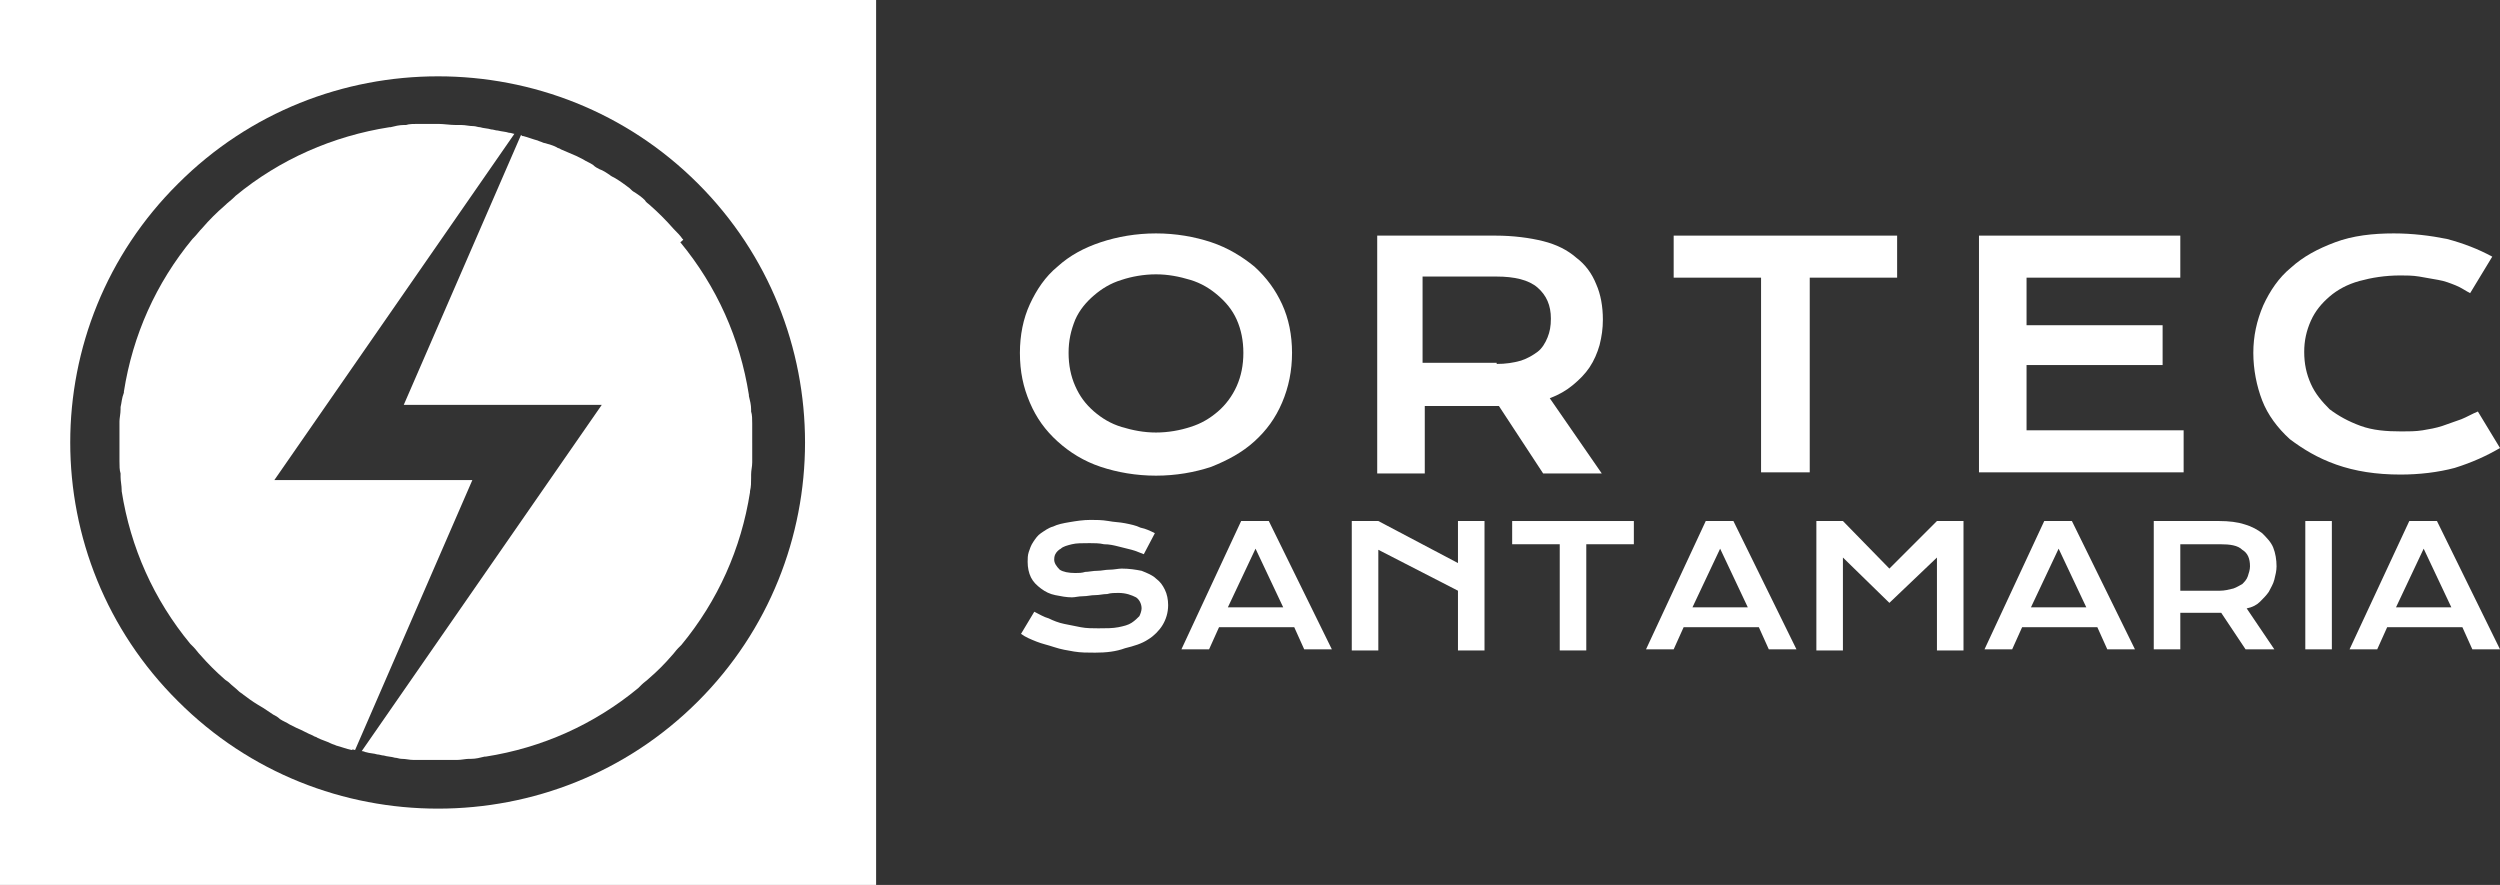 <?xml version="1.0" encoding="utf-8"?>
<!-- Generator: Adobe Illustrator 26.2.1, SVG Export Plug-In . SVG Version: 6.00 Build 0)  -->
<svg version="1.1" id="Livello_1" xmlns="http://www.w3.org/2000/svg" xmlns:xlink="http://www.w3.org/1999/xlink" x="0px" y="0px"
	 viewBox="0 0 226 80" style="enable-background:new 0 0 226 80;" xml:space="preserve">
<rect x="0" y="0" width="226" height="80" fill="#333333" stroke="none"/>
<style type="text/css">
	.st0{fill:#FFFFFF;}
</style>
<g>
	<g>
		<path class="st0" d="M61.7,21.6c-0.2-0.3-0.5-0.6-0.8-0.9c-0.7-0.8-1.4-1.5-2.2-2.2c-0.1-0.1-0.3-0.2-0.4-0.4
			c-0.3-0.3-0.6-0.5-0.9-0.7c-0.2-0.1-0.3-0.2-0.5-0.4c-0.4-0.3-0.8-0.6-1.3-0.9c-0.2-0.1-0.4-0.2-0.5-0.3c-0.3-0.2-0.6-0.4-0.9-0.5
			c-0.2-0.1-0.4-0.2-0.6-0.4c-0.3-0.2-0.6-0.3-0.9-0.5c-0.2-0.1-0.4-0.2-0.6-0.3c-0.5-0.2-0.9-0.4-1.4-0.6c-0.1-0.1-0.3-0.1-0.4-0.2
			c-0.4-0.2-0.8-0.3-1.2-0.4c-0.2-0.1-0.3-0.1-0.5-0.2c-0.4-0.1-0.9-0.3-1.3-0.4c-0.1,0-0.1,0-0.2-0.1h0c-0.1,0-0.2-0.1-0.3-0.1
			c0.1,0,0.2,0.1,0.3,0.1L36.5,36.6h17.9L32.7,67.9l0,0c0.2,0,0.3,0.1,0.4,0.1c0.3,0.1,0.7,0.1,1,0.2c0.2,0,0.4,0.1,0.6,0.1
			c0.3,0.1,0.7,0.1,1,0.2c0.2,0,0.4,0.1,0.6,0.1c0.4,0,0.7,0.1,1.1,0.1c0.2,0,0.3,0,0.5,0c0.5,0,1.1,0,1.6,0c0.5,0,1,0,1.5,0
			c0.1,0,0.2,0,0.3,0c0.4,0,0.8-0.1,1.1-0.1c0.1,0,0.2,0,0.2,0c0.4,0,0.8-0.1,1.2-0.2c0,0,0.1,0,0.1,0c5.1-0.8,9.8-2.9,13.8-6.2
			c0.1-0.1,0.2-0.2,0.3-0.3c0.2-0.2,0.5-0.4,0.7-0.6c0.7-0.6,1.4-1.3,2-2c0.2-0.2,0.4-0.5,0.6-0.7c0.1-0.1,0.2-0.2,0.3-0.3
			c3.3-4,5.4-8.7,6.2-13.8c0,0,0-0.1,0-0.1c0.1-0.4,0.1-0.8,0.1-1.2c0-0.1,0-0.2,0-0.3c0-0.4,0.1-0.7,0.1-1.1c0-0.1,0-0.2,0-0.3
			c0-0.5,0-0.9,0-1.4V40c0-0.5,0-1,0-1.4c0-0.1,0-0.2,0-0.3c0-0.4,0-0.8-0.1-1.1c0-0.1,0-0.2,0-0.2c0-0.4-0.1-0.8-0.2-1.2
			c0,0,0-0.1,0-0.1c-0.8-5.1-2.9-9.8-6.2-13.8C61.8,21.7,61.8,21.6,61.7,21.6z"/>
		<path class="st0" d="M0,0v80h79.2V0H0z M63.1,63.4c-6.5,6.5-15,9.7-23.5,9.7c-8.5,0-17-3.2-23.5-9.7c-13-12.9-13-33.9,0-46.8
			c6.5-6.5,15-9.7,23.5-9.7c8.5,0,17,3.2,23.5,9.7C76,29.5,76,50.5,63.1,63.4z"/>
		<path class="st0" d="M32.1,67.8l10.6-24.4H24.8l21.7-31.3c0,0,0,0,0,0l0,0c-0.1,0-0.3-0.1-0.5-0.1c-0.3-0.1-0.6-0.1-1-0.2
			c-0.2,0-0.4-0.1-0.6-0.1c-0.3-0.1-0.7-0.1-1-0.2c-0.2,0-0.4-0.1-0.6-0.1c-0.4,0-0.7-0.1-1.1-0.1c-0.2,0-0.3,0-0.5,0
			c-0.5,0-1.1-0.1-1.6-0.1c0,0,0,0,0,0c-0.5,0-1,0-1.5,0c-0.1,0-0.2,0-0.3,0c-0.4,0-0.8,0-1.1,0.1c-0.1,0-0.2,0-0.2,0
			c-0.4,0-0.8,0.1-1.2,0.2c0,0-0.1,0-0.1,0c-5.1,0.8-9.9,2.9-13.9,6.2c0,0-0.1,0.1-0.1,0.1c-0.3,0.3-0.6,0.5-0.9,0.8
			c-0.7,0.6-1.4,1.3-2,2c-0.3,0.3-0.5,0.6-0.8,0.9c0,0-0.1,0.1-0.1,0.1c-3.3,4-5.4,8.7-6.2,13.8c0,0,0,0.1,0,0.1
			C11,36,11,36.4,10.9,36.8c0,0.1,0,0.2,0,0.2c0,0.4-0.1,0.8-0.1,1.1c0,0.1,0,0.2,0,0.3c0,0.5,0,1,0,1.5v0c0,0.5,0,1,0,1.5
			c0,0.1,0,0.2,0,0.3c0,0.4,0,0.8,0.1,1.1c0,0.1,0,0.2,0,0.3c0,0.4,0.1,0.8,0.1,1.2c0,0,0,0.1,0,0.1c0.8,5.1,2.9,9.8,6.2,13.8
			c0.1,0.1,0.2,0.2,0.3,0.3c0.2,0.2,0.4,0.5,0.6,0.7c0.7,0.8,1.4,1.5,2.2,2.2c0.1,0.1,0.3,0.2,0.4,0.3c0.3,0.3,0.6,0.5,0.9,0.8
			c0.1,0.1,0.3,0.2,0.4,0.3c0.4,0.3,0.8,0.6,1.3,0.9c0.2,0.1,0.3,0.2,0.5,0.3c0.3,0.2,0.6,0.4,0.9,0.6c0.2,0.1,0.4,0.2,0.6,0.4
			c0.3,0.2,0.6,0.3,0.9,0.5c0.2,0.1,0.4,0.2,0.6,0.3c0.5,0.2,1,0.5,1.5,0.7c0.1,0.1,0.3,0.1,0.4,0.2c0.4,0.2,0.8,0.3,1.2,0.5
			c0.2,0.1,0.3,0.1,0.5,0.2c0.4,0.1,0.9,0.3,1.4,0.4C31.9,67.7,32,67.8,32.1,67.8L32.1,67.8L32.1,67.8z"/>
	</g>
	<g>
		<path class="st0" d="M92.2,31.9c0-1.6,0.3-3.1,0.9-4.4c0.6-1.3,1.4-2.5,2.5-3.4c1.1-1,2.4-1.7,3.9-2.2c1.5-0.5,3.2-0.8,5-0.8
			c1.8,0,3.5,0.3,5,0.8c1.5,0.5,2.8,1.3,3.9,2.2c1.1,1,1.9,2.1,2.5,3.4c0.6,1.3,0.9,2.8,0.9,4.4c0,1.6-0.3,3.1-0.9,4.5
			c-0.6,1.4-1.4,2.5-2.5,3.5c-1.1,1-2.4,1.7-3.9,2.3c-1.5,0.5-3.2,0.8-5,0.8c-1.8,0-3.5-0.3-5-0.8c-1.5-0.5-2.8-1.3-3.9-2.3
			c-1.1-1-1.9-2.1-2.5-3.5C92.5,35,92.2,33.6,92.2,31.9 M96.6,31.9c0,1.1,0.2,2.1,0.6,3c0.4,0.9,0.9,1.6,1.7,2.3
			c0.7,0.6,1.5,1.1,2.5,1.4c1,0.3,2,0.5,3.1,0.5c1.1,0,2.2-0.2,3.1-0.5c1-0.3,1.8-0.8,2.5-1.4c0.7-0.6,1.3-1.4,1.7-2.3
			c0.4-0.9,0.6-1.9,0.6-3c0-1.1-0.2-2.1-0.6-3c-0.4-0.9-1-1.6-1.7-2.2c-0.7-0.6-1.5-1.1-2.5-1.4c-1-0.3-2-0.5-3.1-0.5
			c-1.1,0-2.2,0.2-3.1,0.5c-1,0.3-1.8,0.8-2.5,1.4c-0.7,0.6-1.3,1.3-1.7,2.2C96.8,29.9,96.6,30.8,96.6,31.9"/>
		<path class="st0" d="M124.3,21.3h10.9c1.6,0,3.1,0.2,4.3,0.5c1.2,0.3,2.2,0.8,3,1.5c0.8,0.6,1.4,1.4,1.8,2.4
			c0.4,0.9,0.6,2,0.6,3.2c0,0.8-0.1,1.5-0.3,2.3c-0.2,0.7-0.5,1.4-0.9,2c-0.4,0.6-0.9,1.1-1.5,1.6c-0.6,0.5-1.3,0.9-2.1,1.2l4.7,6.8
			h-5.3l-4-6.1h-0.1l-6.6,0v6.1h-4.3V21.3z M135.3,32.9c0.8,0,1.5-0.1,2.2-0.3c0.6-0.2,1.1-0.5,1.5-0.8c0.4-0.3,0.7-0.8,0.9-1.3
			c0.2-0.5,0.3-1,0.3-1.7c0-1.2-0.4-2.1-1.2-2.8c-0.8-0.7-2.1-1-3.7-1h-6.7v7.8H135.3z"/>
		<polygon class="st0" points="159.2,25.1 151.3,25.1 151.3,21.3 171.5,21.3 171.5,25.1 163.6,25.1 163.6,42.7 159.2,42.7 		"/>
		<polygon class="st0" points="178.9,21.3 197.1,21.3 197.1,25.1 183.2,25.1 183.2,29.4 195.5,29.4 195.5,33 183.2,33 183.2,38.9 
			197.4,38.9 197.4,42.7 178.9,42.7 		"/>
		<path class="st0" d="M203.7,31.9c0-1.5,0.3-2.9,0.9-4.3c0.6-1.3,1.4-2.5,2.5-3.4c1.1-1,2.4-1.7,4-2.3c1.6-0.6,3.4-0.8,5.3-0.8
			c1.7,0,3.3,0.2,4.8,0.5c1.5,0.4,2.8,0.9,4.1,1.6l-2,3.3c-0.4-0.2-0.8-0.5-1.3-0.7c-0.5-0.2-1-0.4-1.6-0.5
			c-0.6-0.1-1.1-0.2-1.7-0.3c-0.6-0.1-1.2-0.1-1.7-0.1c-1.4,0-2.6,0.2-3.7,0.5c-1.1,0.3-2,0.8-2.7,1.4c-0.7,0.6-1.3,1.3-1.7,2.2
			c-0.4,0.9-0.6,1.8-0.6,2.8c0,1.1,0.2,2,0.6,2.9c0.4,0.9,1,1.6,1.7,2.3c0.8,0.6,1.7,1.1,2.8,1.5c1.1,0.4,2.3,0.5,3.7,0.5
			c0.6,0,1.3,0,1.9-0.1c0.6-0.1,1.2-0.2,1.8-0.4c0.6-0.2,1.1-0.4,1.7-0.6c0.5-0.2,1-0.5,1.5-0.7l2,3.3c-1.2,0.7-2.5,1.3-4.1,1.8
			c-1.5,0.4-3.2,0.6-4.9,0.6c-2.2,0-4.1-0.3-5.8-0.9c-1.7-0.6-3-1.4-4.2-2.3c-1.1-1-2-2.2-2.5-3.5C204,34.9,203.7,33.4,203.7,31.9"
			/>
		<g>
			<path class="st0" d="M93.5,55.3c0.4,0.2,0.9,0.5,1.3,0.6c0.4,0.2,0.9,0.4,1.4,0.5c0.5,0.1,1,0.2,1.5,0.3c0.5,0.1,1.1,0.1,1.6,0.1
				c0.7,0,1.3,0,1.8-0.1c0.5-0.1,0.9-0.2,1.2-0.4c0.3-0.2,0.5-0.4,0.7-0.6c0.1-0.2,0.2-0.5,0.2-0.7c0-0.4-0.2-0.8-0.5-1
				c-0.4-0.2-0.9-0.4-1.6-0.4c-0.3,0-0.7,0-1,0.1c-0.4,0-0.7,0.1-1.1,0.1c-0.4,0-0.7,0.1-1.1,0.1c-0.4,0-0.7,0.1-1,0.1
				c-0.5,0-1-0.1-1.5-0.2c-0.5-0.1-0.9-0.3-1.3-0.6c-0.4-0.3-0.7-0.6-0.9-1c-0.2-0.4-0.3-0.9-0.3-1.4c0-0.3,0-0.6,0.1-0.9
				c0.1-0.3,0.2-0.6,0.4-0.9c0.2-0.3,0.4-0.6,0.7-0.8c0.3-0.2,0.7-0.5,1.1-0.6c0.4-0.2,0.9-0.3,1.5-0.4c0.6-0.1,1.2-0.2,1.9-0.2
				c0.5,0,1,0,1.6,0.1c0.5,0.1,1,0.1,1.5,0.2c0.5,0.1,1,0.2,1.4,0.4c0.5,0.1,0.9,0.3,1.3,0.5l-1,1.9c-0.3-0.1-0.7-0.3-1.1-0.4
				c-0.4-0.1-0.8-0.2-1.2-0.3c-0.4-0.1-0.8-0.2-1.3-0.2c-0.4-0.1-0.9-0.1-1.3-0.1c-0.7,0-1.2,0-1.6,0.1c-0.4,0.1-0.8,0.2-1,0.4
				c-0.2,0.1-0.4,0.3-0.5,0.5c-0.1,0.2-0.1,0.4-0.1,0.5c0,0.3,0.2,0.6,0.5,0.9c0.3,0.2,0.8,0.3,1.4,0.3c0.3,0,0.6,0,0.9-0.1
				c0.3,0,0.7-0.1,1.1-0.1c0.4,0,0.7-0.1,1.1-0.1c0.4,0,0.8-0.1,1.1-0.1c0.7,0,1.3,0.1,1.8,0.2c0.5,0.2,1,0.4,1.3,0.7
				c0.4,0.3,0.6,0.6,0.8,1c0.2,0.4,0.3,0.9,0.3,1.4c0,0.7-0.2,1.3-0.5,1.8c-0.3,0.5-0.8,1-1.3,1.3c-0.6,0.4-1.3,0.6-2.1,0.8
				C100.9,58.9,100,59,99,59c-0.7,0-1.3,0-1.9-0.1c-0.6-0.1-1.2-0.2-1.8-0.4c-0.6-0.2-1.1-0.3-1.6-0.5c-0.5-0.2-1-0.4-1.4-0.7
				L93.5,55.3z"/>
			<path class="st0" d="M112.2,47.1h2.5l5.7,11.6h-2.5l-0.9-2h-6.8l-0.9,2h-2.5L112.2,47.1z M116,54.9l-2.5-5.3l-2.5,5.3H116z"/>
			<polygon class="st0" points="122.2,47.1 124.6,47.1 131.8,50.9 131.8,47.1 134.2,47.1 134.2,58.8 131.8,58.8 131.8,53.4 
				124.6,49.7 124.6,58.8 122.2,58.8 			"/>
			<polygon class="st0" points="141,49.2 136.7,49.2 136.7,47.1 147.7,47.1 147.7,49.2 143.4,49.2 143.4,58.8 141,58.8 			"/>
			<path class="st0" d="M154.2,47.1h2.5l5.7,11.6h-2.5l-0.9-2h-6.8l-0.9,2h-2.5L154.2,47.1z M158,54.9l-2.5-5.3l-2.5,5.3H158z"/>
			<polygon class="st0" points="164.2,47.1 166.6,47.1 170.8,51.4 175.1,47.1 177.5,47.1 177.5,58.8 175.1,58.8 175.1,50.4 
				170.8,54.5 166.6,50.4 166.6,58.8 164.2,58.8 			"/>
			<path class="st0" d="M184.8,47.1h2.5l5.7,11.6h-2.5l-0.9-2h-6.8l-0.9,2h-2.5L184.8,47.1z M188.6,54.9l-2.5-5.3l-2.5,5.3H188.6z"
				/>
			<path class="st0" d="M194.7,47.1h5.9c0.9,0,1.7,0.1,2.3,0.3c0.7,0.2,1.2,0.5,1.6,0.8c0.4,0.4,0.8,0.8,1,1.3
				c0.2,0.5,0.3,1.1,0.3,1.7c0,0.4-0.1,0.8-0.2,1.2c-0.1,0.4-0.3,0.7-0.5,1.1c-0.2,0.3-0.5,0.6-0.8,0.9c-0.3,0.3-0.7,0.5-1.2,0.6
				l2.5,3.7H203l-2.2-3.3h-0.1l-3.6,0v3.3h-2.4V47.1z M200.7,53.4c0.4,0,0.8-0.1,1.2-0.2c0.3-0.1,0.6-0.3,0.8-0.4
				c0.2-0.2,0.4-0.4,0.5-0.7c0.1-0.3,0.2-0.6,0.2-0.9c0-0.7-0.2-1.2-0.7-1.5c-0.4-0.4-1.1-0.5-2-0.5h-3.6v4.2H200.7z"/>
			<rect x="208.4" y="47.1" class="st0" width="2.4" height="11.6"/>
			<path class="st0" d="M217.8,47.1h2.5l5.7,11.6h-2.5l-0.9-2h-6.8l-0.9,2h-2.5L217.8,47.1z M221.6,54.9l-2.5-5.3l-2.5,5.3H221.6z"
				/>
		</g>
	</g>
</g>
</svg>
